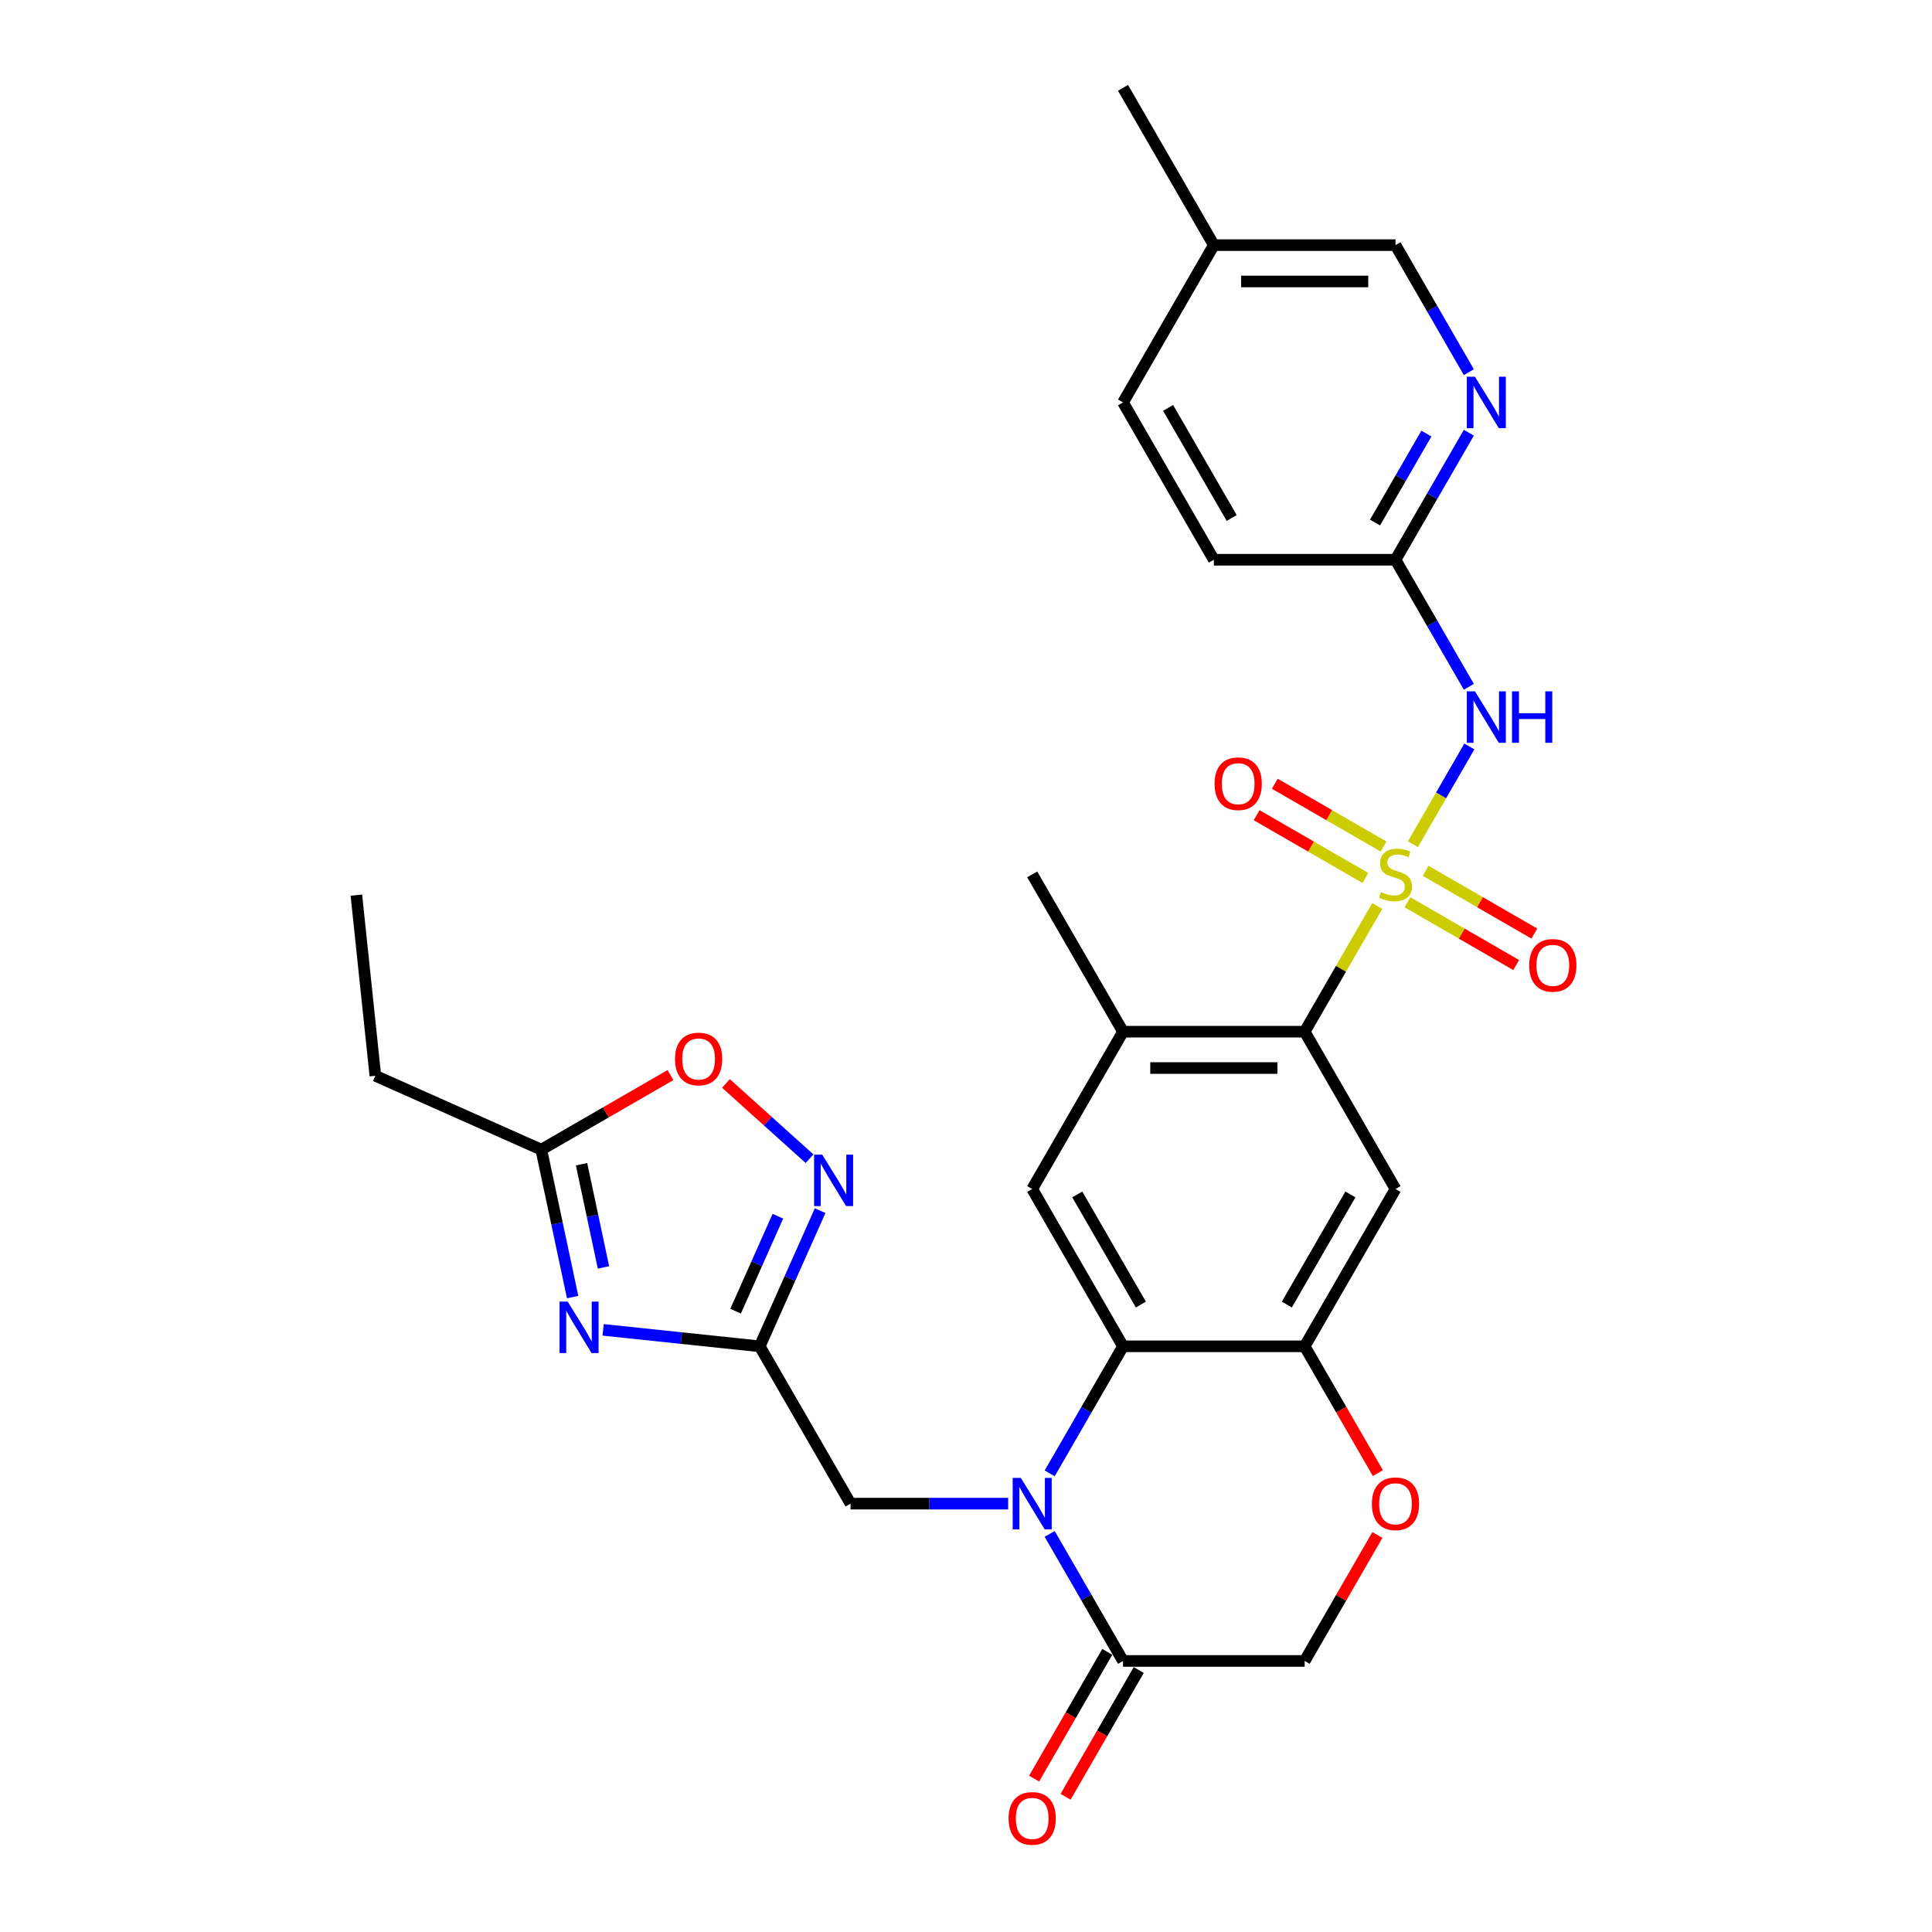 <?xml version='1.0' encoding='iso-8859-1'?>
<svg version='1.1' baseProfile='full'
              xmlns='http://www.w3.org/2000/svg'
                      xmlns:rdkit='http://www.rdkit.org/xml'
                      xmlns:xlink='http://www.w3.org/1999/xlink'
                  xml:space='preserve'
width='1000px' height='1000px' viewBox='0 0 1000 1000'>
<!-- END OF HEADER -->
<rect style='opacity:1.0;fill:#FFFFFF;stroke:none' width='1000' height='1000' x='0' y='0'> </rect>
<path class='bond-2' d='M 731.327,436.953 L 745.93,411.661' style='fill:none;fill-rule:evenodd;stroke:#CCCC00;stroke-width:6px;stroke-linecap:butt;stroke-linejoin:miter;stroke-opacity:1' />
<path class='bond-2' d='M 745.93,411.661 L 760.533,386.368' style='fill:none;fill-rule:evenodd;stroke:#0000FF;stroke-width:6px;stroke-linecap:butt;stroke-linejoin:miter;stroke-opacity:1' />
<path class='bond-3' d='M 712.871,468.921 L 694.083,501.463' style='fill:none;fill-rule:evenodd;stroke:#CCCC00;stroke-width:6px;stroke-linecap:butt;stroke-linejoin:miter;stroke-opacity:1' />
<path class='bond-3' d='M 694.083,501.463 L 675.294,534.005' style='fill:none;fill-rule:evenodd;stroke:#000000;stroke-width:6px;stroke-linecap:butt;stroke-linejoin:miter;stroke-opacity:1' />
<path class='bond-17' d='M 728.492,467.008 L 756.631,483.254' style='fill:none;fill-rule:evenodd;stroke:#CCCC00;stroke-width:6px;stroke-linecap:butt;stroke-linejoin:miter;stroke-opacity:1' />
<path class='bond-17' d='M 756.631,483.254 L 784.77,499.501' style='fill:none;fill-rule:evenodd;stroke:#FF0000;stroke-width:6px;stroke-linecap:butt;stroke-linejoin:miter;stroke-opacity:1' />
<path class='bond-17' d='M 737.894,450.723 L 766.033,466.969' style='fill:none;fill-rule:evenodd;stroke:#CCCC00;stroke-width:6px;stroke-linecap:butt;stroke-linejoin:miter;stroke-opacity:1' />
<path class='bond-17' d='M 766.033,466.969 L 794.172,483.216' style='fill:none;fill-rule:evenodd;stroke:#FF0000;stroke-width:6px;stroke-linecap:butt;stroke-linejoin:miter;stroke-opacity:1' />
<path class='bond-18' d='M 716.119,438.151 L 687.979,421.905' style='fill:none;fill-rule:evenodd;stroke:#CCCC00;stroke-width:6px;stroke-linecap:butt;stroke-linejoin:miter;stroke-opacity:1' />
<path class='bond-18' d='M 687.979,421.905 L 659.84,405.659' style='fill:none;fill-rule:evenodd;stroke:#FF0000;stroke-width:6px;stroke-linecap:butt;stroke-linejoin:miter;stroke-opacity:1' />
<path class='bond-18' d='M 706.716,454.436 L 678.577,438.19' style='fill:none;fill-rule:evenodd;stroke:#CCCC00;stroke-width:6px;stroke-linecap:butt;stroke-linejoin:miter;stroke-opacity:1' />
<path class='bond-18' d='M 678.577,438.19 L 650.438,421.944' style='fill:none;fill-rule:evenodd;stroke:#FF0000;stroke-width:6px;stroke-linecap:butt;stroke-linejoin:miter;stroke-opacity:1' />
<path class='bond-0' d='M 543.306,762.616 L 562.289,729.736' style='fill:none;fill-rule:evenodd;stroke:#0000FF;stroke-width:6px;stroke-linecap:butt;stroke-linejoin:miter;stroke-opacity:1' />
<path class='bond-0' d='M 562.289,729.736 L 581.273,696.855' style='fill:none;fill-rule:evenodd;stroke:#000000;stroke-width:6px;stroke-linecap:butt;stroke-linejoin:miter;stroke-opacity:1' />
<path class='bond-9' d='M 543.306,793.944 L 562.289,826.825' style='fill:none;fill-rule:evenodd;stroke:#0000FF;stroke-width:6px;stroke-linecap:butt;stroke-linejoin:miter;stroke-opacity:1' />
<path class='bond-9' d='M 562.289,826.825 L 581.273,859.705' style='fill:none;fill-rule:evenodd;stroke:#000000;stroke-width:6px;stroke-linecap:butt;stroke-linejoin:miter;stroke-opacity:1' />
<path class='bond-15' d='M 521.814,778.28 L 481.027,778.28' style='fill:none;fill-rule:evenodd;stroke:#0000FF;stroke-width:6px;stroke-linecap:butt;stroke-linejoin:miter;stroke-opacity:1' />
<path class='bond-15' d='M 481.027,778.28 L 440.24,778.28' style='fill:none;fill-rule:evenodd;stroke:#000000;stroke-width:6px;stroke-linecap:butt;stroke-linejoin:miter;stroke-opacity:1' />
<path class='bond-1' d='M 581.273,696.855 L 534.262,615.43' style='fill:none;fill-rule:evenodd;stroke:#000000;stroke-width:6px;stroke-linecap:butt;stroke-linejoin:miter;stroke-opacity:1' />
<path class='bond-1' d='M 590.506,675.239 L 557.599,618.242' style='fill:none;fill-rule:evenodd;stroke:#000000;stroke-width:6px;stroke-linecap:butt;stroke-linejoin:miter;stroke-opacity:1' />
<path class='bond-30' d='M 581.273,696.855 L 675.294,696.855' style='fill:none;fill-rule:evenodd;stroke:#000000;stroke-width:6px;stroke-linecap:butt;stroke-linejoin:miter;stroke-opacity:1' />
<path class='bond-16' d='M 760.272,355.491 L 741.289,322.61' style='fill:none;fill-rule:evenodd;stroke:#0000FF;stroke-width:6px;stroke-linecap:butt;stroke-linejoin:miter;stroke-opacity:1' />
<path class='bond-16' d='M 741.289,322.61 L 722.305,289.73' style='fill:none;fill-rule:evenodd;stroke:#000000;stroke-width:6px;stroke-linecap:butt;stroke-linejoin:miter;stroke-opacity:1' />
<path class='bond-8' d='M 675.294,534.005 L 722.305,615.43' style='fill:none;fill-rule:evenodd;stroke:#000000;stroke-width:6px;stroke-linecap:butt;stroke-linejoin:miter;stroke-opacity:1' />
<path class='bond-11' d='M 675.294,534.005 L 581.273,534.005' style='fill:none;fill-rule:evenodd;stroke:#000000;stroke-width:6px;stroke-linecap:butt;stroke-linejoin:miter;stroke-opacity:1' />
<path class='bond-11' d='M 661.191,552.809 L 595.376,552.809' style='fill:none;fill-rule:evenodd;stroke:#000000;stroke-width:6px;stroke-linecap:butt;stroke-linejoin:miter;stroke-opacity:1' />
<path class='bond-4' d='M 312.172,688.335 L 352.701,692.595' style='fill:none;fill-rule:evenodd;stroke:#0000FF;stroke-width:6px;stroke-linecap:butt;stroke-linejoin:miter;stroke-opacity:1' />
<path class='bond-4' d='M 352.701,692.595 L 393.23,696.855' style='fill:none;fill-rule:evenodd;stroke:#000000;stroke-width:6px;stroke-linecap:butt;stroke-linejoin:miter;stroke-opacity:1' />
<path class='bond-12' d='M 296.394,671.363 L 288.284,633.212' style='fill:none;fill-rule:evenodd;stroke:#0000FF;stroke-width:6px;stroke-linecap:butt;stroke-linejoin:miter;stroke-opacity:1' />
<path class='bond-12' d='M 288.284,633.212 L 280.175,595.06' style='fill:none;fill-rule:evenodd;stroke:#000000;stroke-width:6px;stroke-linecap:butt;stroke-linejoin:miter;stroke-opacity:1' />
<path class='bond-12' d='M 312.354,656.008 L 306.678,629.302' style='fill:none;fill-rule:evenodd;stroke:#0000FF;stroke-width:6px;stroke-linecap:butt;stroke-linejoin:miter;stroke-opacity:1' />
<path class='bond-12' d='M 306.678,629.302 L 301.001,602.596' style='fill:none;fill-rule:evenodd;stroke:#000000;stroke-width:6px;stroke-linecap:butt;stroke-linejoin:miter;stroke-opacity:1' />
<path class='bond-5' d='M 393.23,696.855 L 440.24,778.28' style='fill:none;fill-rule:evenodd;stroke:#000000;stroke-width:6px;stroke-linecap:butt;stroke-linejoin:miter;stroke-opacity:1' />
<path class='bond-7' d='M 393.23,696.855 L 408.864,661.741' style='fill:none;fill-rule:evenodd;stroke:#000000;stroke-width:6px;stroke-linecap:butt;stroke-linejoin:miter;stroke-opacity:1' />
<path class='bond-7' d='M 408.864,661.741 L 424.498,626.626' style='fill:none;fill-rule:evenodd;stroke:#0000FF;stroke-width:6px;stroke-linecap:butt;stroke-linejoin:miter;stroke-opacity:1' />
<path class='bond-7' d='M 380.741,678.672 L 391.685,654.092' style='fill:none;fill-rule:evenodd;stroke:#000000;stroke-width:6px;stroke-linecap:butt;stroke-linejoin:miter;stroke-opacity:1' />
<path class='bond-7' d='M 391.685,654.092 L 402.629,629.512' style='fill:none;fill-rule:evenodd;stroke:#0000FF;stroke-width:6px;stroke-linecap:butt;stroke-linejoin:miter;stroke-opacity:1' />
<path class='bond-6' d='M 675.294,696.855 L 722.305,615.43' style='fill:none;fill-rule:evenodd;stroke:#000000;stroke-width:6px;stroke-linecap:butt;stroke-linejoin:miter;stroke-opacity:1' />
<path class='bond-6' d='M 666.061,675.239 L 698.969,618.242' style='fill:none;fill-rule:evenodd;stroke:#000000;stroke-width:6px;stroke-linecap:butt;stroke-linejoin:miter;stroke-opacity:1' />
<path class='bond-13' d='M 675.294,696.855 L 694.235,729.66' style='fill:none;fill-rule:evenodd;stroke:#000000;stroke-width:6px;stroke-linecap:butt;stroke-linejoin:miter;stroke-opacity:1' />
<path class='bond-13' d='M 694.235,729.66 L 713.175,762.466' style='fill:none;fill-rule:evenodd;stroke:#FF0000;stroke-width:6px;stroke-linecap:butt;stroke-linejoin:miter;stroke-opacity:1' />
<path class='bond-14' d='M 419.023,599.753 L 397.389,580.274' style='fill:none;fill-rule:evenodd;stroke:#0000FF;stroke-width:6px;stroke-linecap:butt;stroke-linejoin:miter;stroke-opacity:1' />
<path class='bond-14' d='M 397.389,580.274 L 375.755,560.794' style='fill:none;fill-rule:evenodd;stroke:#FF0000;stroke-width:6px;stroke-linecap:butt;stroke-linejoin:miter;stroke-opacity:1' />
<path class='bond-21' d='M 573.13,855.004 L 554.19,887.809' style='fill:none;fill-rule:evenodd;stroke:#000000;stroke-width:6px;stroke-linecap:butt;stroke-linejoin:miter;stroke-opacity:1' />
<path class='bond-21' d='M 554.19,887.809 L 535.25,920.615' style='fill:none;fill-rule:evenodd;stroke:#FF0000;stroke-width:6px;stroke-linecap:butt;stroke-linejoin:miter;stroke-opacity:1' />
<path class='bond-21' d='M 589.415,864.406 L 570.475,897.211' style='fill:none;fill-rule:evenodd;stroke:#000000;stroke-width:6px;stroke-linecap:butt;stroke-linejoin:miter;stroke-opacity:1' />
<path class='bond-21' d='M 570.475,897.211 L 551.535,930.017' style='fill:none;fill-rule:evenodd;stroke:#FF0000;stroke-width:6px;stroke-linecap:butt;stroke-linejoin:miter;stroke-opacity:1' />
<path class='bond-31' d='M 581.273,859.705 L 675.294,859.705' style='fill:none;fill-rule:evenodd;stroke:#000000;stroke-width:6px;stroke-linecap:butt;stroke-linejoin:miter;stroke-opacity:1' />
<path class='bond-10' d='M 534.262,615.43 L 581.273,534.005' style='fill:none;fill-rule:evenodd;stroke:#000000;stroke-width:6px;stroke-linecap:butt;stroke-linejoin:miter;stroke-opacity:1' />
<path class='bond-26' d='M 581.273,534.005 L 534.262,452.58' style='fill:none;fill-rule:evenodd;stroke:#000000;stroke-width:6px;stroke-linecap:butt;stroke-linejoin:miter;stroke-opacity:1' />
<path class='bond-27' d='M 280.175,595.06 L 194.282,556.818' style='fill:none;fill-rule:evenodd;stroke:#000000;stroke-width:6px;stroke-linecap:butt;stroke-linejoin:miter;stroke-opacity:1' />
<path class='bond-33' d='M 280.175,595.06 L 313.601,575.762' style='fill:none;fill-rule:evenodd;stroke:#000000;stroke-width:6px;stroke-linecap:butt;stroke-linejoin:miter;stroke-opacity:1' />
<path class='bond-33' d='M 313.601,575.762 L 347.027,556.463' style='fill:none;fill-rule:evenodd;stroke:#FF0000;stroke-width:6px;stroke-linecap:butt;stroke-linejoin:miter;stroke-opacity:1' />
<path class='bond-20' d='M 712.936,794.508 L 694.115,827.107' style='fill:none;fill-rule:evenodd;stroke:#FF0000;stroke-width:6px;stroke-linecap:butt;stroke-linejoin:miter;stroke-opacity:1' />
<path class='bond-20' d='M 694.115,827.107 L 675.294,859.705' style='fill:none;fill-rule:evenodd;stroke:#000000;stroke-width:6px;stroke-linecap:butt;stroke-linejoin:miter;stroke-opacity:1' />
<path class='bond-19' d='M 722.305,289.73 L 741.289,256.849' style='fill:none;fill-rule:evenodd;stroke:#000000;stroke-width:6px;stroke-linecap:butt;stroke-linejoin:miter;stroke-opacity:1' />
<path class='bond-19' d='M 741.289,256.849 L 760.272,223.969' style='fill:none;fill-rule:evenodd;stroke:#0000FF;stroke-width:6px;stroke-linecap:butt;stroke-linejoin:miter;stroke-opacity:1' />
<path class='bond-19' d='M 711.715,270.463 L 725.004,247.447' style='fill:none;fill-rule:evenodd;stroke:#000000;stroke-width:6px;stroke-linecap:butt;stroke-linejoin:miter;stroke-opacity:1' />
<path class='bond-19' d='M 725.004,247.447 L 738.292,224.431' style='fill:none;fill-rule:evenodd;stroke:#0000FF;stroke-width:6px;stroke-linecap:butt;stroke-linejoin:miter;stroke-opacity:1' />
<path class='bond-23' d='M 722.305,289.73 L 628.284,289.73' style='fill:none;fill-rule:evenodd;stroke:#000000;stroke-width:6px;stroke-linecap:butt;stroke-linejoin:miter;stroke-opacity:1' />
<path class='bond-22' d='M 760.272,192.641 L 741.289,159.76' style='fill:none;fill-rule:evenodd;stroke:#0000FF;stroke-width:6px;stroke-linecap:butt;stroke-linejoin:miter;stroke-opacity:1' />
<path class='bond-22' d='M 741.289,159.76 L 722.305,126.88' style='fill:none;fill-rule:evenodd;stroke:#000000;stroke-width:6px;stroke-linecap:butt;stroke-linejoin:miter;stroke-opacity:1' />
<path class='bond-32' d='M 722.305,126.88 L 628.284,126.88' style='fill:none;fill-rule:evenodd;stroke:#000000;stroke-width:6px;stroke-linecap:butt;stroke-linejoin:miter;stroke-opacity:1' />
<path class='bond-32' d='M 708.202,145.684 L 642.387,145.684' style='fill:none;fill-rule:evenodd;stroke:#000000;stroke-width:6px;stroke-linecap:butt;stroke-linejoin:miter;stroke-opacity:1' />
<path class='bond-25' d='M 628.284,289.73 L 581.273,208.305' style='fill:none;fill-rule:evenodd;stroke:#000000;stroke-width:6px;stroke-linecap:butt;stroke-linejoin:miter;stroke-opacity:1' />
<path class='bond-25' d='M 637.517,268.114 L 604.609,211.116' style='fill:none;fill-rule:evenodd;stroke:#000000;stroke-width:6px;stroke-linecap:butt;stroke-linejoin:miter;stroke-opacity:1' />
<path class='bond-24' d='M 628.284,126.88 L 581.273,208.305' style='fill:none;fill-rule:evenodd;stroke:#000000;stroke-width:6px;stroke-linecap:butt;stroke-linejoin:miter;stroke-opacity:1' />
<path class='bond-28' d='M 628.284,126.88 L 581.273,45.455' style='fill:none;fill-rule:evenodd;stroke:#000000;stroke-width:6px;stroke-linecap:butt;stroke-linejoin:miter;stroke-opacity:1' />
<path class='bond-29' d='M 194.282,556.818 L 184.454,463.312' style='fill:none;fill-rule:evenodd;stroke:#000000;stroke-width:6px;stroke-linecap:butt;stroke-linejoin:miter;stroke-opacity:1' />
<path  class='atom-0' d='M 714.783 461.719
Q 715.084 461.832, 716.325 462.358
Q 717.566 462.885, 718.92 463.223
Q 720.312 463.524, 721.666 463.524
Q 724.186 463.524, 725.652 462.32
Q 727.119 461.079, 727.119 458.936
Q 727.119 457.469, 726.367 456.566
Q 725.652 455.664, 724.524 455.175
Q 723.396 454.686, 721.515 454.122
Q 719.146 453.407, 717.717 452.73
Q 716.325 452.053, 715.31 450.624
Q 714.332 449.195, 714.332 446.788
Q 714.332 443.441, 716.589 441.372
Q 718.883 439.304, 723.396 439.304
Q 726.48 439.304, 729.977 440.771
L 729.112 443.667
Q 725.916 442.35, 723.509 442.35
Q 720.914 442.35, 719.485 443.441
Q 718.055 444.494, 718.093 446.337
Q 718.093 447.766, 718.808 448.631
Q 719.56 449.496, 720.613 449.985
Q 721.703 450.474, 723.509 451.038
Q 725.916 451.79, 727.345 452.542
Q 728.774 453.294, 729.789 454.836
Q 730.842 456.341, 730.842 458.936
Q 730.842 462.621, 728.36 464.615
Q 725.916 466.57, 721.816 466.57
Q 719.447 466.57, 717.642 466.044
Q 715.874 465.555, 713.768 464.69
L 714.783 461.719
' fill='#CCCC00'/>
<path  class='atom-1' d='M 528.376 764.967
L 537.101 779.07
Q 537.966 780.461, 539.358 782.981
Q 540.75 785.501, 540.825 785.651
L 540.825 764.967
L 544.36 764.967
L 544.36 791.593
L 540.712 791.593
L 531.347 776.174
Q 530.257 774.369, 529.091 772.3
Q 527.963 770.232, 527.624 769.592
L 527.624 791.593
L 524.164 791.593
L 524.164 764.967
L 528.376 764.967
' fill='#0000FF'/>
<path  class='atom-3' d='M 763.43 357.841
L 772.155 371.945
Q 773.02 373.336, 774.412 375.856
Q 775.803 378.376, 775.879 378.526
L 775.879 357.841
L 779.414 357.841
L 779.414 384.468
L 775.766 384.468
L 766.401 369.049
Q 765.311 367.243, 764.145 365.175
Q 763.016 363.107, 762.678 362.467
L 762.678 384.468
L 759.218 384.468
L 759.218 357.841
L 763.43 357.841
' fill='#0000FF'/>
<path  class='atom-3' d='M 782.611 357.841
L 786.221 357.841
L 786.221 369.162
L 799.835 369.162
L 799.835 357.841
L 803.446 357.841
L 803.446 384.468
L 799.835 384.468
L 799.835 372.17
L 786.221 372.17
L 786.221 384.468
L 782.611 384.468
L 782.611 357.841
' fill='#0000FF'/>
<path  class='atom-5' d='M 293.837 673.714
L 302.563 687.817
Q 303.428 689.208, 304.819 691.728
Q 306.211 694.248, 306.286 694.398
L 306.286 673.714
L 309.821 673.714
L 309.821 700.341
L 306.173 700.341
L 296.809 684.921
Q 295.718 683.116, 294.552 681.047
Q 293.424 678.979, 293.085 678.339
L 293.085 700.341
L 289.625 700.341
L 289.625 673.714
L 293.837 673.714
' fill='#0000FF'/>
<path  class='atom-8' d='M 425.586 597.649
L 434.311 611.752
Q 435.176 613.143, 436.568 615.663
Q 437.959 618.183, 438.034 618.333
L 438.034 597.649
L 441.57 597.649
L 441.57 624.275
L 437.922 624.275
L 428.557 608.856
Q 427.466 607.051, 426.301 604.982
Q 425.172 602.914, 424.834 602.274
L 424.834 624.275
L 421.374 624.275
L 421.374 597.649
L 425.586 597.649
' fill='#0000FF'/>
<path  class='atom-14' d='M 710.082 778.355
Q 710.082 771.962, 713.241 768.389
Q 716.401 764.816, 722.305 764.816
Q 728.21 764.816, 731.369 768.389
Q 734.528 771.962, 734.528 778.355
Q 734.528 784.824, 731.331 788.51
Q 728.134 792.158, 722.305 792.158
Q 716.438 792.158, 713.241 788.51
Q 710.082 784.862, 710.082 778.355
M 722.305 789.149
Q 726.367 789.149, 728.548 786.441
Q 730.767 783.696, 730.767 778.355
Q 730.767 773.128, 728.548 770.495
Q 726.367 767.825, 722.305 767.825
Q 718.243 767.825, 716.025 770.457
Q 713.843 773.09, 713.843 778.355
Q 713.843 783.733, 716.025 786.441
Q 718.243 789.149, 722.305 789.149
' fill='#FF0000'/>
<path  class='atom-15' d='M 349.377 548.125
Q 349.377 541.731, 352.536 538.158
Q 355.696 534.585, 361.6 534.585
Q 367.505 534.585, 370.664 538.158
Q 373.823 541.731, 373.823 548.125
Q 373.823 554.593, 370.626 558.279
Q 367.429 561.927, 361.6 561.927
Q 355.733 561.927, 352.536 558.279
Q 349.377 554.631, 349.377 548.125
M 361.6 558.918
Q 365.662 558.918, 367.843 556.21
Q 370.062 553.465, 370.062 548.125
Q 370.062 542.897, 367.843 540.264
Q 365.662 537.594, 361.6 537.594
Q 357.538 537.594, 355.319 540.227
Q 353.138 542.859, 353.138 548.125
Q 353.138 553.503, 355.319 556.21
Q 357.538 558.918, 361.6 558.918
' fill='#FF0000'/>
<path  class='atom-18' d='M 791.507 499.666
Q 791.507 493.272, 794.667 489.7
Q 797.826 486.127, 803.73 486.127
Q 809.635 486.127, 812.794 489.7
Q 815.953 493.272, 815.953 499.666
Q 815.953 506.134, 812.756 509.82
Q 809.56 513.468, 803.73 513.468
Q 797.863 513.468, 794.667 509.82
Q 791.507 506.172, 791.507 499.666
M 803.73 510.459
Q 807.792 510.459, 809.973 507.752
Q 812.192 505.006, 812.192 499.666
Q 812.192 494.438, 809.973 491.806
Q 807.792 489.135, 803.73 489.135
Q 799.668 489.135, 797.45 491.768
Q 795.268 494.401, 795.268 499.666
Q 795.268 505.044, 797.45 507.752
Q 799.668 510.459, 803.73 510.459
' fill='#FF0000'/>
<path  class='atom-19' d='M 628.657 405.644
Q 628.657 399.251, 631.816 395.678
Q 634.976 392.105, 640.88 392.105
Q 646.785 392.105, 649.944 395.678
Q 653.103 399.251, 653.103 405.644
Q 653.103 412.113, 649.906 415.799
Q 646.709 419.447, 640.88 419.447
Q 635.013 419.447, 631.816 415.799
Q 628.657 412.151, 628.657 405.644
M 640.88 416.438
Q 644.942 416.438, 647.123 413.73
Q 649.342 410.985, 649.342 405.644
Q 649.342 400.417, 647.123 397.784
Q 644.942 395.114, 640.88 395.114
Q 636.818 395.114, 634.599 397.746
Q 632.418 400.379, 632.418 405.644
Q 632.418 411.022, 634.599 413.73
Q 636.818 416.438, 640.88 416.438
' fill='#FF0000'/>
<path  class='atom-20' d='M 763.43 194.991
L 772.155 209.094
Q 773.02 210.486, 774.412 213.006
Q 775.803 215.526, 775.879 215.676
L 775.879 194.991
L 779.414 194.991
L 779.414 221.618
L 775.766 221.618
L 766.401 206.199
Q 765.311 204.393, 764.145 202.325
Q 763.016 200.256, 762.678 199.617
L 762.678 221.618
L 759.218 221.618
L 759.218 194.991
L 763.43 194.991
' fill='#0000FF'/>
<path  class='atom-22' d='M 522.039 941.205
Q 522.039 934.812, 525.198 931.239
Q 528.357 927.666, 534.262 927.666
Q 540.167 927.666, 543.326 931.239
Q 546.485 934.812, 546.485 941.205
Q 546.485 947.674, 543.288 951.36
Q 540.091 955.008, 534.262 955.008
Q 528.395 955.008, 525.198 951.36
Q 522.039 947.712, 522.039 941.205
M 534.262 951.999
Q 538.324 951.999, 540.505 949.291
Q 542.724 946.546, 542.724 941.205
Q 542.724 935.978, 540.505 933.345
Q 538.324 930.675, 534.262 930.675
Q 530.2 930.675, 527.981 933.308
Q 525.8 935.94, 525.8 941.205
Q 525.8 946.583, 527.981 949.291
Q 530.2 951.999, 534.262 951.999
' fill='#FF0000'/>
</svg>
